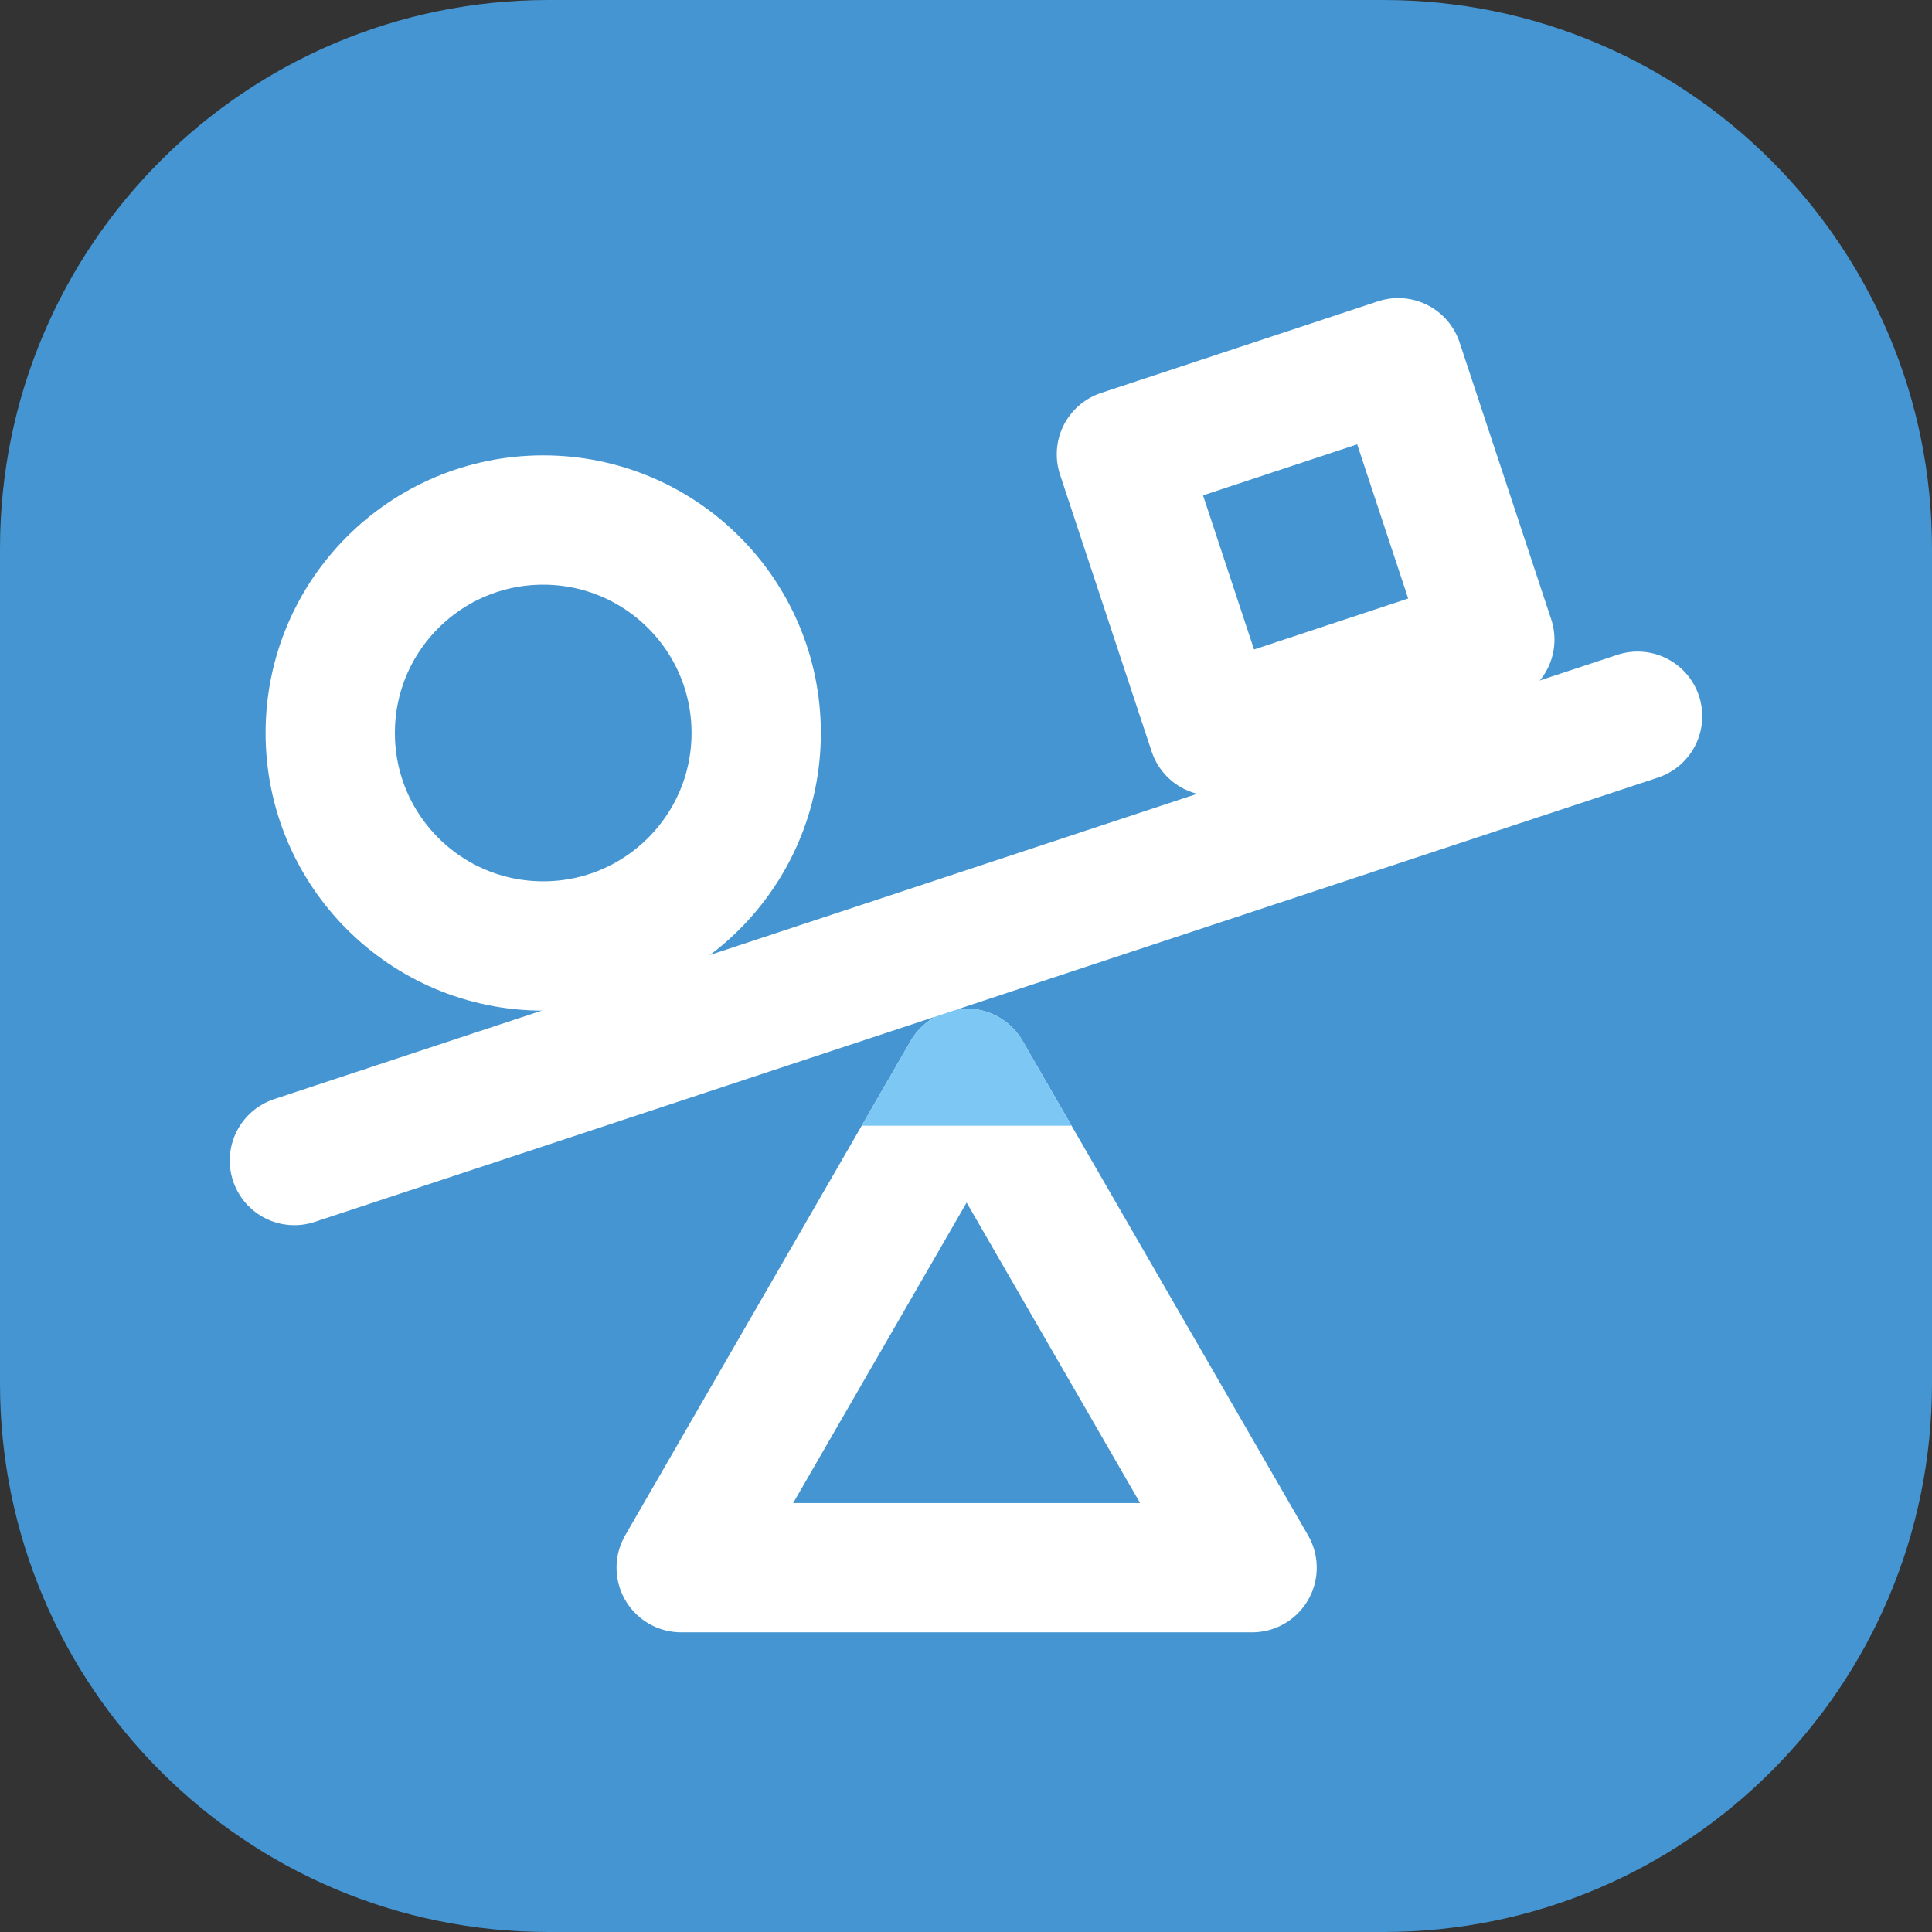 <?xml version="1.0" encoding="utf-8"?>
<!-- Generator: Adobe Illustrator 17.0.0, SVG Export Plug-In . SVG Version: 6.00 Build 0)  -->
<!DOCTYPE svg PUBLIC "-//W3C//DTD SVG 1.1//EN" "http://www.w3.org/Graphics/SVG/1.1/DTD/svg11.dtd">
<svg version="1.1" xmlns="http://www.w3.org/2000/svg" xmlns:xlink="http://www.w3.org/1999/xlink" x="0px" y="0px" width="254px"
	 height="254px" viewBox="0 0 254 254" enable-background="new 0 0 254 254" xml:space="preserve">
<rect x="0" y="0" width="254" height="254" fill="#333333" stroke="none"/>
<g id="Layer_5">
	<path fill="#4495D1" d="M181.881,254H72.119C32.289,254,0,221.711,0,181.881V72.119C0,32.289,32.289,0,72.119,0h109.763
		C221.711,0,254,32.289,254,72.119v109.763C254,221.711,221.711,254,181.881,254z"/>
</g>
<g id="haromszog">
	
		<polygon fill="none" stroke="#FFFFFF" stroke-width="17" stroke-linecap="round" stroke-linejoin="round" stroke-miterlimit="10" points="
		127.083,141.102 89.556,206.102 164.611,206.102 	"/>
	<g>
		<polygon fill="none" points="104.278,197.602 149.889,197.602 127.083,158.102 		"/>
		<path fill="#7DC7F4" d="M134.444,136.852c-1.518-2.63-4.324-4.25-7.361-4.25s-5.843,1.62-7.361,4.25L113.286,148h27.595
			L134.444,136.852z"/>
	</g>
</g>
<g id="rud">
	
		<line fill="none" stroke="#FFFFFF" stroke-width="17" stroke-linecap="round" stroke-linejoin="round" stroke-miterlimit="10" x1="38.705" y1="152.575" x2="215.295" y2="94.161"/>
</g>
<g id="kor">
	
		<circle fill="none" stroke="#FFFFFF" stroke-width="17" stroke-linecap="round" stroke-linejoin="round" stroke-miterlimit="10" cx="71.417" cy="96.368" r="28"/>
</g>
<g id="negyzet">
	
		<rect x="152.545" y="52.749" transform="matrix(0.949 -0.314 0.314 0.949 -13.9 57.568)" fill="none" stroke="#FFFFFF" stroke-width="17" stroke-linecap="round" stroke-linejoin="round" stroke-miterlimit="10" width="38.353" height="38.353"/>
</g>
</svg>
